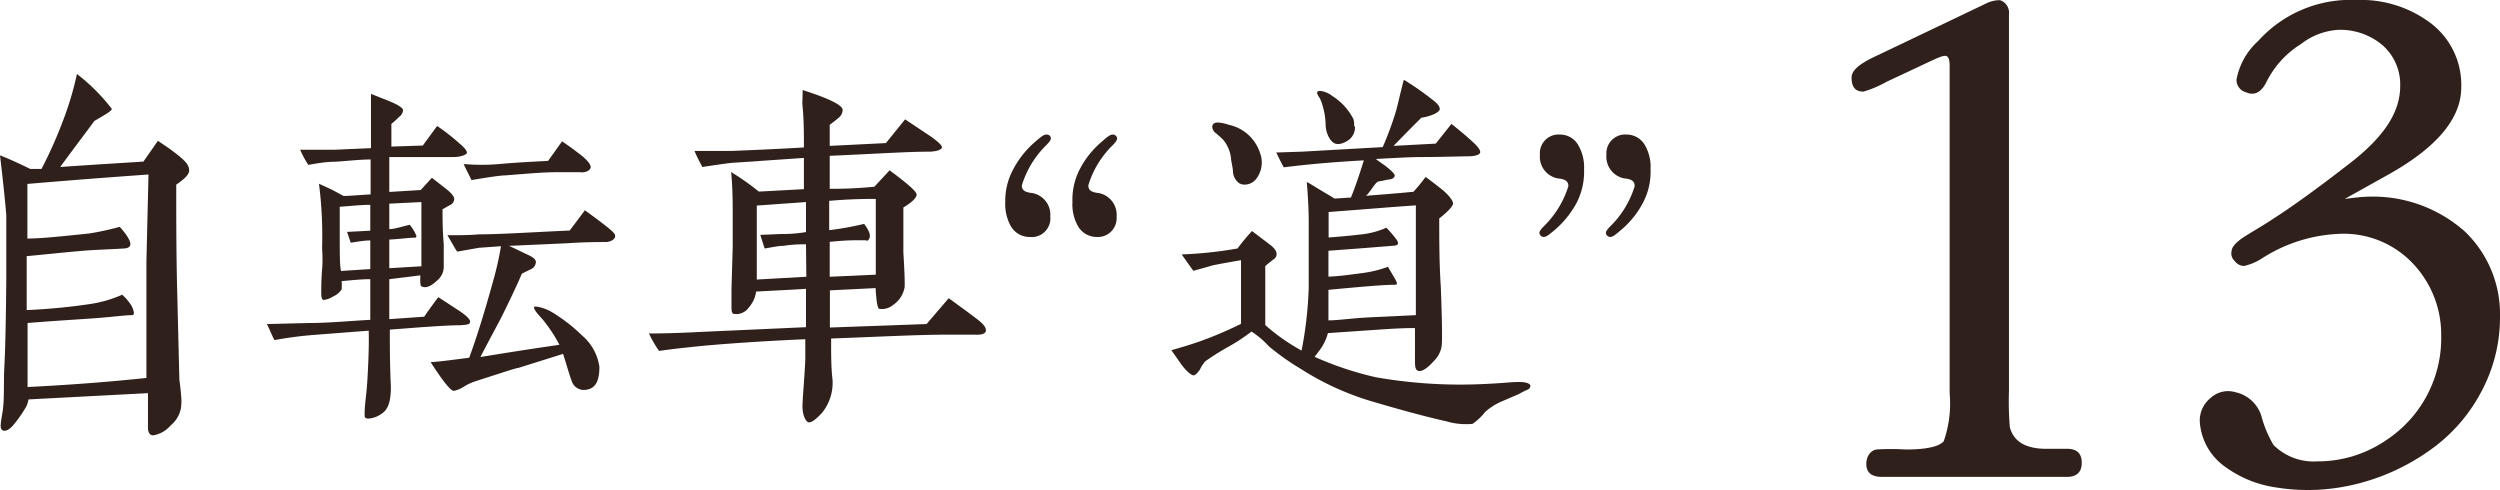 <svg xmlns="http://www.w3.org/2000/svg" viewBox="0 0 143.27 28.08"><defs><style>.cls-1{fill:#2f201b;}</style></defs><title>アセット 2</title><g id="レイヤー_2" data-name="レイヤー 2"><g id="text"><path class="cls-1" d="M10.1,10.58c0,1.86,0,3.85.05,5.93l.13,5.27s.05.27.09.8a3.09,3.09,0,0,1,0,.81,1.69,1.69,0,0,1-.6,1,1.66,1.66,0,0,1-1,.56c-.16,0-.27-.13-.29-.38v-.54c0-.22,0-.72,0-1.5l-6.85.36a1.3,1.3,0,0,1-.16.47,7.85,7.85,0,0,1-.6.87c-.29.38-.54.52-.72.43s-.11-.4,0-1.08S.2,21.93.25,21c.06-1.15.09-2.78.11-4.93,0-1.52,0-2.78,0-3.76C.31,11.72.2,10.58,0,8.9c.38.15,1,.42,1.73.78l.65,0a25.41,25.41,0,0,0,1.32-3,18.33,18.33,0,0,0,.71-2.44,11,11,0,0,1,2,2c0,.11-.38.33-1,.69C5,7.49,4.32,8.38,3.45,9.57c2.29-.16,3.88-.25,4.77-.31l.83-1.19c.29.2.72.47,1.21.87s.58.61.58.83S10.6,10.24,10.1,10.58ZM8.51,10c-2.26.16-4.59.34-6.94.54v3.13c.81,0,2-.13,3.54-.29A15.91,15.91,0,0,0,6.86,13c.51.56.69.94.58,1.1s-.29.13-.67.16l-1.24.06c-1,.05-2.3.2-4,.36v3.09a34.78,34.78,0,0,0,3.72-.36A7.1,7.1,0,0,0,7,16.89a2.45,2.45,0,0,1,.41.45,1.19,1.19,0,0,1,.26.56c0,.07,0,.14-.06.16-.43,0-1.08.09-1.95.16s-2.35.15-4.08.29c0,.83,0,2,0,3.67,2.17-.11,4.45-.27,6.81-.52,0-.51,0-1.68,0-3.47s0-2.75,0-3.18Z"/><path class="cls-1" d="M26.32,18.64c-.51,0-1.23.05-2.15.11l-1.83.14c0,.89,0,2,.06,3.27,0,.78-.13,1.27-.49,1.52a1.47,1.47,0,0,1-.81.31c-.11,0-.2-.06-.2-.13a2.27,2.27,0,0,1,0-.29c0-.36.09-.88.14-1.57.09-1.41.11-2.44.09-3.05l-3.23.25a21.56,21.56,0,0,0-2.17.29c-.09-.15-.22-.47-.43-.92l2.45-.06c1.12,0,2.28-.12,3.47-.18,0-.52,0-1.28,0-2.33-.52,0-1.08.06-1.64.11a3.3,3.3,0,0,1,0,.47,1.05,1.05,0,0,1-.47.4,1.3,1.3,0,0,1-.56.21c-.09,0-.14-.14-.14-.39s0-.78.05-1.38,0-1,0-1.26a23.65,23.65,0,0,0-.18-3.63l.74.34.67.36c.34,0,.85-.05,1.55-.09v-2c-.65,0-1.35.09-2.06.13-.52,0-1,.09-1.51.18a5.6,5.6,0,0,1-.47-.87c.43,0,1.1,0,2,0l2.06-.09V7.06c0-.58,0-1.14,0-1.68l1.08.43c.49.2.74.38.76.49a.53.53,0,0,1-.23.4,5,5,0,0,1-.44.4c0,.3,0,.72,0,1.3l1.8-.06.82-1.12a11.6,11.6,0,0,1,1.28,1c.29.24.43.42.43.53S26.41,9,26,9s-1.12,0-2,0L22.31,9v2l1.8-.11.64-.7.81.63c.32.25.47.45.47.58a.38.38,0,0,1-.22.34l-.45.25c0,.51,0,1.18.07,2,0,.25,0,.67,0,1.28a1,1,0,0,1-.33.76c-.39.38-.7.51-.94.38-.07,0-.09-.25-.07-.63L22.31,16l0,2.29,2-.14c.16-.24.43-.62.81-1.12l1.21.79c.4.27.61.47.61.62S26.77,18.62,26.32,18.64Zm-5.1-3.22V13.78c-.36,0-.74.07-1.12.13l-.21-.62,1.33-.07V11.74c-.59,0-1.17.07-1.75.11,0,.41,0,1,0,1.84s0,1.5.07,1.84Zm2.93-3.84-1.84.09v1.46c.29,0,.68-.13,1.17-.25a2.39,2.39,0,0,1,.38.63c0,.07,0,.11-.09.11-.29,0-.76.07-1.46.11v1.64l1.84-.11ZM34.7,13.87c-.42,0-1.14,0-2.19.07l-3.34.15c.36.16.71.34,1.1.52s.44.31.44.42a.47.47,0,0,1-.27.39l-.53.26c-.27.63-.65,1.44-1.15,2.45-.24.47-.67,1.25-1.23,2.33,1-.16,2.51-.41,4.53-.7a8.61,8.61,0,0,0-1-1.5c-.29-.31-.45-.52-.45-.61s0,0,0-.06.45,0,.92.24a9.29,9.29,0,0,1,1.82,1.39,2.89,2.89,0,0,1,1,1.8c0,.82-.22,1.25-.78,1.32a.73.73,0,0,1-.81-.52c-.13-.33-.27-.85-.49-1.54l-2.55.8c-.12,0-.92.27-2.45.76a3.17,3.17,0,0,0-.69.32,1.61,1.61,0,0,1-.58.24c-.16,0-.61-.53-1.32-1.65.26,0,1-.09,2.21-.25.47-1.28.92-2.76,1.37-4.39a18,18,0,0,0,.45-2l-1.26.09-1.25.22c-.14-.2-.31-.52-.56-.94.65,0,1.25,0,1.79-.05,1.14,0,2.87-.11,5.22-.22l.87-1.16c.27.2.68.49,1.19.89s.56.49.54.63S35,13.87,34.7,13.87Zm-1.39-4c-.15,0-.4,0-.74,0l-.74,0c-.74,0-1.7.09-2.86.18q-.37,0-1.95.27c-.09-.2-.25-.49-.45-.92a12,12,0,0,0,2.06,0c.47-.05,1.41-.11,2.78-.18l.8-1.12c.27.18.68.47,1.19.87.34.3.47.5.45.63S33.65,9.88,33.31,9.88Z"/><path class="cls-1" d="M55.89,19.18c-.38,0-1,0-1.72,0-1.48,0-3.65.11-6.54.22,0,.83,0,1.57.06,2.17a2.71,2.71,0,0,1-.6,2.11c-.36.38-.61.56-.76.52s-.36-.41-.34-1,.11-1.48.16-2.6c0-.38,0-.78,0-1.16-2.49.11-4.46.25-5.89.38-.9.09-1.73.18-2.49.29a6.22,6.22,0,0,1-.58-1c.34,0,1.32,0,3-.09l6-.27c0-.69,0-1.43,0-2.2-.65.05-1.61.09-2.86.16a1.66,1.66,0,0,1-.41.9.87.87,0,0,1-.85.38c-.11,0-.15-.14-.15-.34s0-.27,0-.51,0-.45,0-.59l.07-2.37c0-.74,0-1.39,0-1.95s0-1.48-.09-2.37a14.94,14.94,0,0,1,1.59,1.12l2.58-.14V9.05l-3.92.27c-.22,0-.85.09-1.9.25-.18-.34-.34-.65-.45-.92.49,0,1.21,0,2.13,0,1.23-.05,2.62-.11,4.14-.2,0-.81,0-1.64-.09-2.49L46,5.16c1.53.49,2.29.87,2.29,1.14a.59.59,0,0,1-.23.45c-.15.13-.33.27-.51.4,0,.31,0,.72,0,1.21l3.22-.16,1.1-1.36,1.5,1c.4.29.61.49.61.6s-.21.22-.63.25c-1.35,0-3.27.13-5.8.24l0,1.89c.5,0,1.35,0,2.56-.12l.87-.94c1,.74,1.55,1.21,1.55,1.39s-.27.45-.76.74c0,1.14,0,2,0,2.58.07,1.14.09,1.81.07,2a1.54,1.54,0,0,1-.65,1,1,1,0,0,1-.79.23c-.11,0-.18-.43-.22-1.19l-2.62.13c0,.59,0,1.3,0,2.13l5.54-.2,1.27-1.48c.72.52,1.26.92,1.64,1.21s.49.47.49.63S56.34,19.2,55.89,19.18ZM46.19,14c-.29,0-.74,0-1.3.09-.31,0-.67.09-1.07.15l-.25-.78,1.21-.05c.27,0,.74,0,1.41-.11l0-1.72-2.82.2c0,.51,0,1.21,0,2,0,1.05,0,1.81,0,2.24l2.84-.16Zm4,1.74v-1.9c0-.07,0-.87,0-2.44-.51,0-1.41,0-2.67.11,0,.36,0,.92,0,1.68a17.33,17.33,0,0,0,2-.36c.29.38.4.67.29.85s-.11.09-.25.09H49c-.11,0-.58,0-1.45.09l0,2Z"/><path class="cls-1" d="M58.09,9.66a5.34,5.34,0,0,1,1.3-1.59c.27-.23.42-.36.58-.36s.25.09.25.22-.12.23-.21.34a5.5,5.5,0,0,0-1.45,2.35c0,.32.22.4.63.45a1.26,1.26,0,0,1,1,1.34A1.07,1.07,0,0,1,59,13.58a1.24,1.24,0,0,1-1.1-.67,2.61,2.61,0,0,1-.29-1.33A3.79,3.79,0,0,1,58.09,9.66Zm3.81,0a5.19,5.19,0,0,1,1.3-1.59c.26-.23.42-.36.58-.36a.25.25,0,0,1,.24.22c0,.12-.11.23-.2.34a5.4,5.4,0,0,0-1.45,2.35c0,.32.22.4.62.45a1.26,1.26,0,0,1,1,1.34,1.08,1.08,0,0,1-1.15,1.17,1.23,1.23,0,0,1-1.09-.67,2.51,2.51,0,0,1-.29-1.33A3.79,3.79,0,0,1,61.9,9.66Z"/><path class="cls-1" d="M87.52,22.34a4.19,4.19,0,0,0-.47.24s-.38.16-1,.43a3.44,3.44,0,0,0-.94.6,3.43,3.43,0,0,1-.72.68,3.92,3.92,0,0,1-1.48-.14c-1.12-.25-2.62-.65-4.5-1.21a16,16,0,0,1-3.88-1.81,14.16,14.16,0,0,1-1.81-1.28,5,5,0,0,0-1-.85,10.59,10.59,0,0,1-1.32.87,14.21,14.21,0,0,0-1.32.83,1.78,1.78,0,0,0-.31.47c-.14.2-.25.32-.36.34s-.43-.23-.74-.67l-.54-.77c.38-.11.92-.26,1.64-.51a22.49,22.49,0,0,0,2.35-1c0-2.3,0-3.54,0-3.65-.4.07-.94.16-1.59.29l-1.14.32s-.25-.34-.67-.94a23.3,23.3,0,0,0,3.2-.34,11.19,11.19,0,0,1,.83-1l1,.76c.27.2.41.38.41.56a.34.34,0,0,1-.16.29c-.11.09-.29.22-.49.4v3.38a11.45,11.45,0,0,0,2.08,1.46A22,22,0,0,0,75,16.47c0-1.64,0-2.89,0-3.77,0-.2,0-.94-.11-2.26.07,0,.49.29,1.3.76l.29.18.94-.06c.25-.61.49-1.33.74-2.13-1.66.09-3.18.22-4.59.4-.11-.2-.25-.47-.43-.85l1.5-.05,4.6-.26A18.22,18.22,0,0,0,80,6.37c.11-.39.24-1,.45-1.8a16.87,16.87,0,0,1,1.65,1.15c.27.2.41.38.41.53s-.36.38-1.06.5c-.35.35-.89.89-1.59,1.61l2.42-.13.9-1.13c.31.25.74.59,1.25,1.06.32.29.45.51.38.62s-.31.18-.76.18S82.64,9,81.41,9c-.56,0-1.41.05-2.56.11.14.12.32.23.56.41s.52.44.52.53-.09.21-.29.23-.41.09-.61.11-.38.45-.74.83c.59-.05,1.48-.11,2.71-.23a9.84,9.84,0,0,0,.7-.85c.29.21.6.45.94.72s.65.65.63.81-.27.44-.79.85c0,1.23,0,2.55.09,3.92.07,1.84.09,3,.05,3.38a1.51,1.51,0,0,1-.43.85c-.4.45-.72.65-.92.58s-.18-.33-.18-.85V18.8c-.83,0-1.63.06-2.37.11l-2.62.18a2.82,2.82,0,0,1-.49,1l-.27.36a18.63,18.63,0,0,0,3.51,1.17,28,28,0,0,0,4.8.42c.33,0,1.32,0,2.93-.13.7-.05,1,0,1.12.16A.25.25,0,0,1,87.52,22.34ZM72,10.24a.84.84,0,0,1-.67.34.58.58,0,0,1-.33-.09.91.91,0,0,1-.34-.61c0-.27-.09-.53-.11-.78A2,2,0,0,0,70.09,8c-.11-.11-.24-.22-.4-.36a.5.5,0,0,1-.22-.35q0-.27.33-.27a2.35,2.35,0,0,1,.61.13A2.4,2.4,0,0,1,72.2,8.74,1.54,1.54,0,0,1,72,10.24Zm5.65-3a.9.9,0,0,1-.43.83c-.33.2-.6.24-.8.11s-.43-.52-.45-1a4.19,4.19,0,0,0-.23-1.3,1.27,1.27,0,0,0-.15-.32.8.8,0,0,1-.11-.22c0-.09.06-.13.18-.13a1.35,1.35,0,0,1,.69.29,3.39,3.39,0,0,1,1.21,1.32A1.12,1.12,0,0,1,77.6,7.24Zm3.49,10.82V14.77c0-.63,0-1.64,0-3-1.1.07-2.75.21-5,.38,0,.43,0,.9,0,1.46.92-.07,1.5-.13,1.7-.16a4.82,4.82,0,0,0,1.61-.4,6.08,6.08,0,0,1,.61.72c.11.2.07.29-.18.31l-1.75.14-2,.15c0,.34,0,.83,0,1.48.45,0,1.1-.09,1.93-.2a6.55,6.55,0,0,0,1.48-.36s.13.22.36.61.18.42,0,.42c-.61,0-1.86.11-3.77.29,0,.9,0,1.48,0,1.75.56,0,1.39-.13,2.48-.18Z"/><path class="cls-1" d="M90.35,11.63a5.49,5.49,0,0,1-1.3,1.59c-.27.22-.43.36-.59.36a.26.26,0,0,1-.24-.23c0-.11.11-.22.2-.33a5.51,5.51,0,0,0,1.46-2.35c0-.32-.23-.41-.63-.45a1.26,1.26,0,0,1-1-1.35,1.07,1.07,0,0,1,1.14-1.16,1.2,1.2,0,0,1,1.09.67,2.5,2.5,0,0,1,.3,1.32A3.9,3.9,0,0,1,90.35,11.63Zm3.8,0a5.19,5.19,0,0,1-1.3,1.59c-.26.22-.42.36-.58.36a.26.26,0,0,1-.24-.23c0-.11.11-.22.2-.33a5.45,5.45,0,0,0,1.45-2.35c0-.32-.22-.41-.62-.45a1.27,1.27,0,0,1-1-1.35,1.08,1.08,0,0,1,1.15-1.16,1.21,1.21,0,0,1,1.09.67,2.5,2.5,0,0,1,.29,1.32A3.8,3.8,0,0,1,94.15,11.63Z"/><path class="cls-1" d="M118.45,27.33H107.86c-.56,0-.86-.21-.9-.64s.17-.85.56-.93a13.72,13.72,0,0,1,1.7,0c1.19,0,1.91-.17,2.17-.47a6.58,6.58,0,0,0,.34-2.77V3.76c0-.39-.09-.56-.26-.56s-.47.13-1.1.43l-2.26,1.06a6.22,6.22,0,0,1-1.32.56c-.47,0-.68-.26-.68-.81,0-.39.43-.77,1.32-1.19L113.86.18a1.73,1.73,0,0,1,.76-.17.76.76,0,0,1,.51.81V22.4a17.62,17.62,0,0,0,.05,2.08c.21.81.89,1.24,2.08,1.24h1.19c.56,0,.85.25.85.8S119,27.33,118.45,27.33Z"/><path class="cls-1" d="M142.16,22.52a9.48,9.48,0,0,1-2.85,3.24,12.32,12.32,0,0,1-4.72,2.08,11.41,11.41,0,0,1-4.18.09,6.49,6.49,0,0,1-2.85-1.15,3.44,3.44,0,0,1-1.49-2.55,1.65,1.65,0,0,1,.6-1.41,1.48,1.48,0,0,1,1.45-.34,2,2,0,0,1,1.49,1.41,6.44,6.44,0,0,0,.68,1.61,3.25,3.25,0,0,0,2.51.94,6.91,6.91,0,0,0,3.91-1.19,7,7,0,0,0,3.19-6.05,5.9,5.9,0,0,0-1.53-4,5.46,5.46,0,0,0-4.47-1.79,8.82,8.82,0,0,0-4.29,1.41,3.18,3.18,0,0,1-1,.42.67.67,0,0,1-.55-.29.57.57,0,0,1-.17-.56c0-.25.3-.55.77-.85s1-.59,1.7-1.06c1-.64,2.42-1.66,4.34-3.15s2.85-2.9,2.85-4.39a3,3,0,0,0-1-2.34A3.75,3.75,0,0,0,134,1.71a3.85,3.85,0,0,0-2.13.81,5.37,5.37,0,0,0-2,2.21c-.29.56-.68.77-1.15.56a.73.73,0,0,1-.55-.73,3.94,3.94,0,0,1,1.24-2.21A7.13,7.13,0,0,1,135.05,0a6.64,6.64,0,0,1,4.13,1.24A4.44,4.44,0,0,1,141.05,5c0,1.79-1.4,3.45-4.17,5l-2.51,1.4c.64-.08,1-.12,1.15-.12a7.94,7.94,0,0,1,5.75,2,6.56,6.56,0,0,1,2,4.89A9,9,0,0,1,142.16,22.52Z"/></g></g></svg>